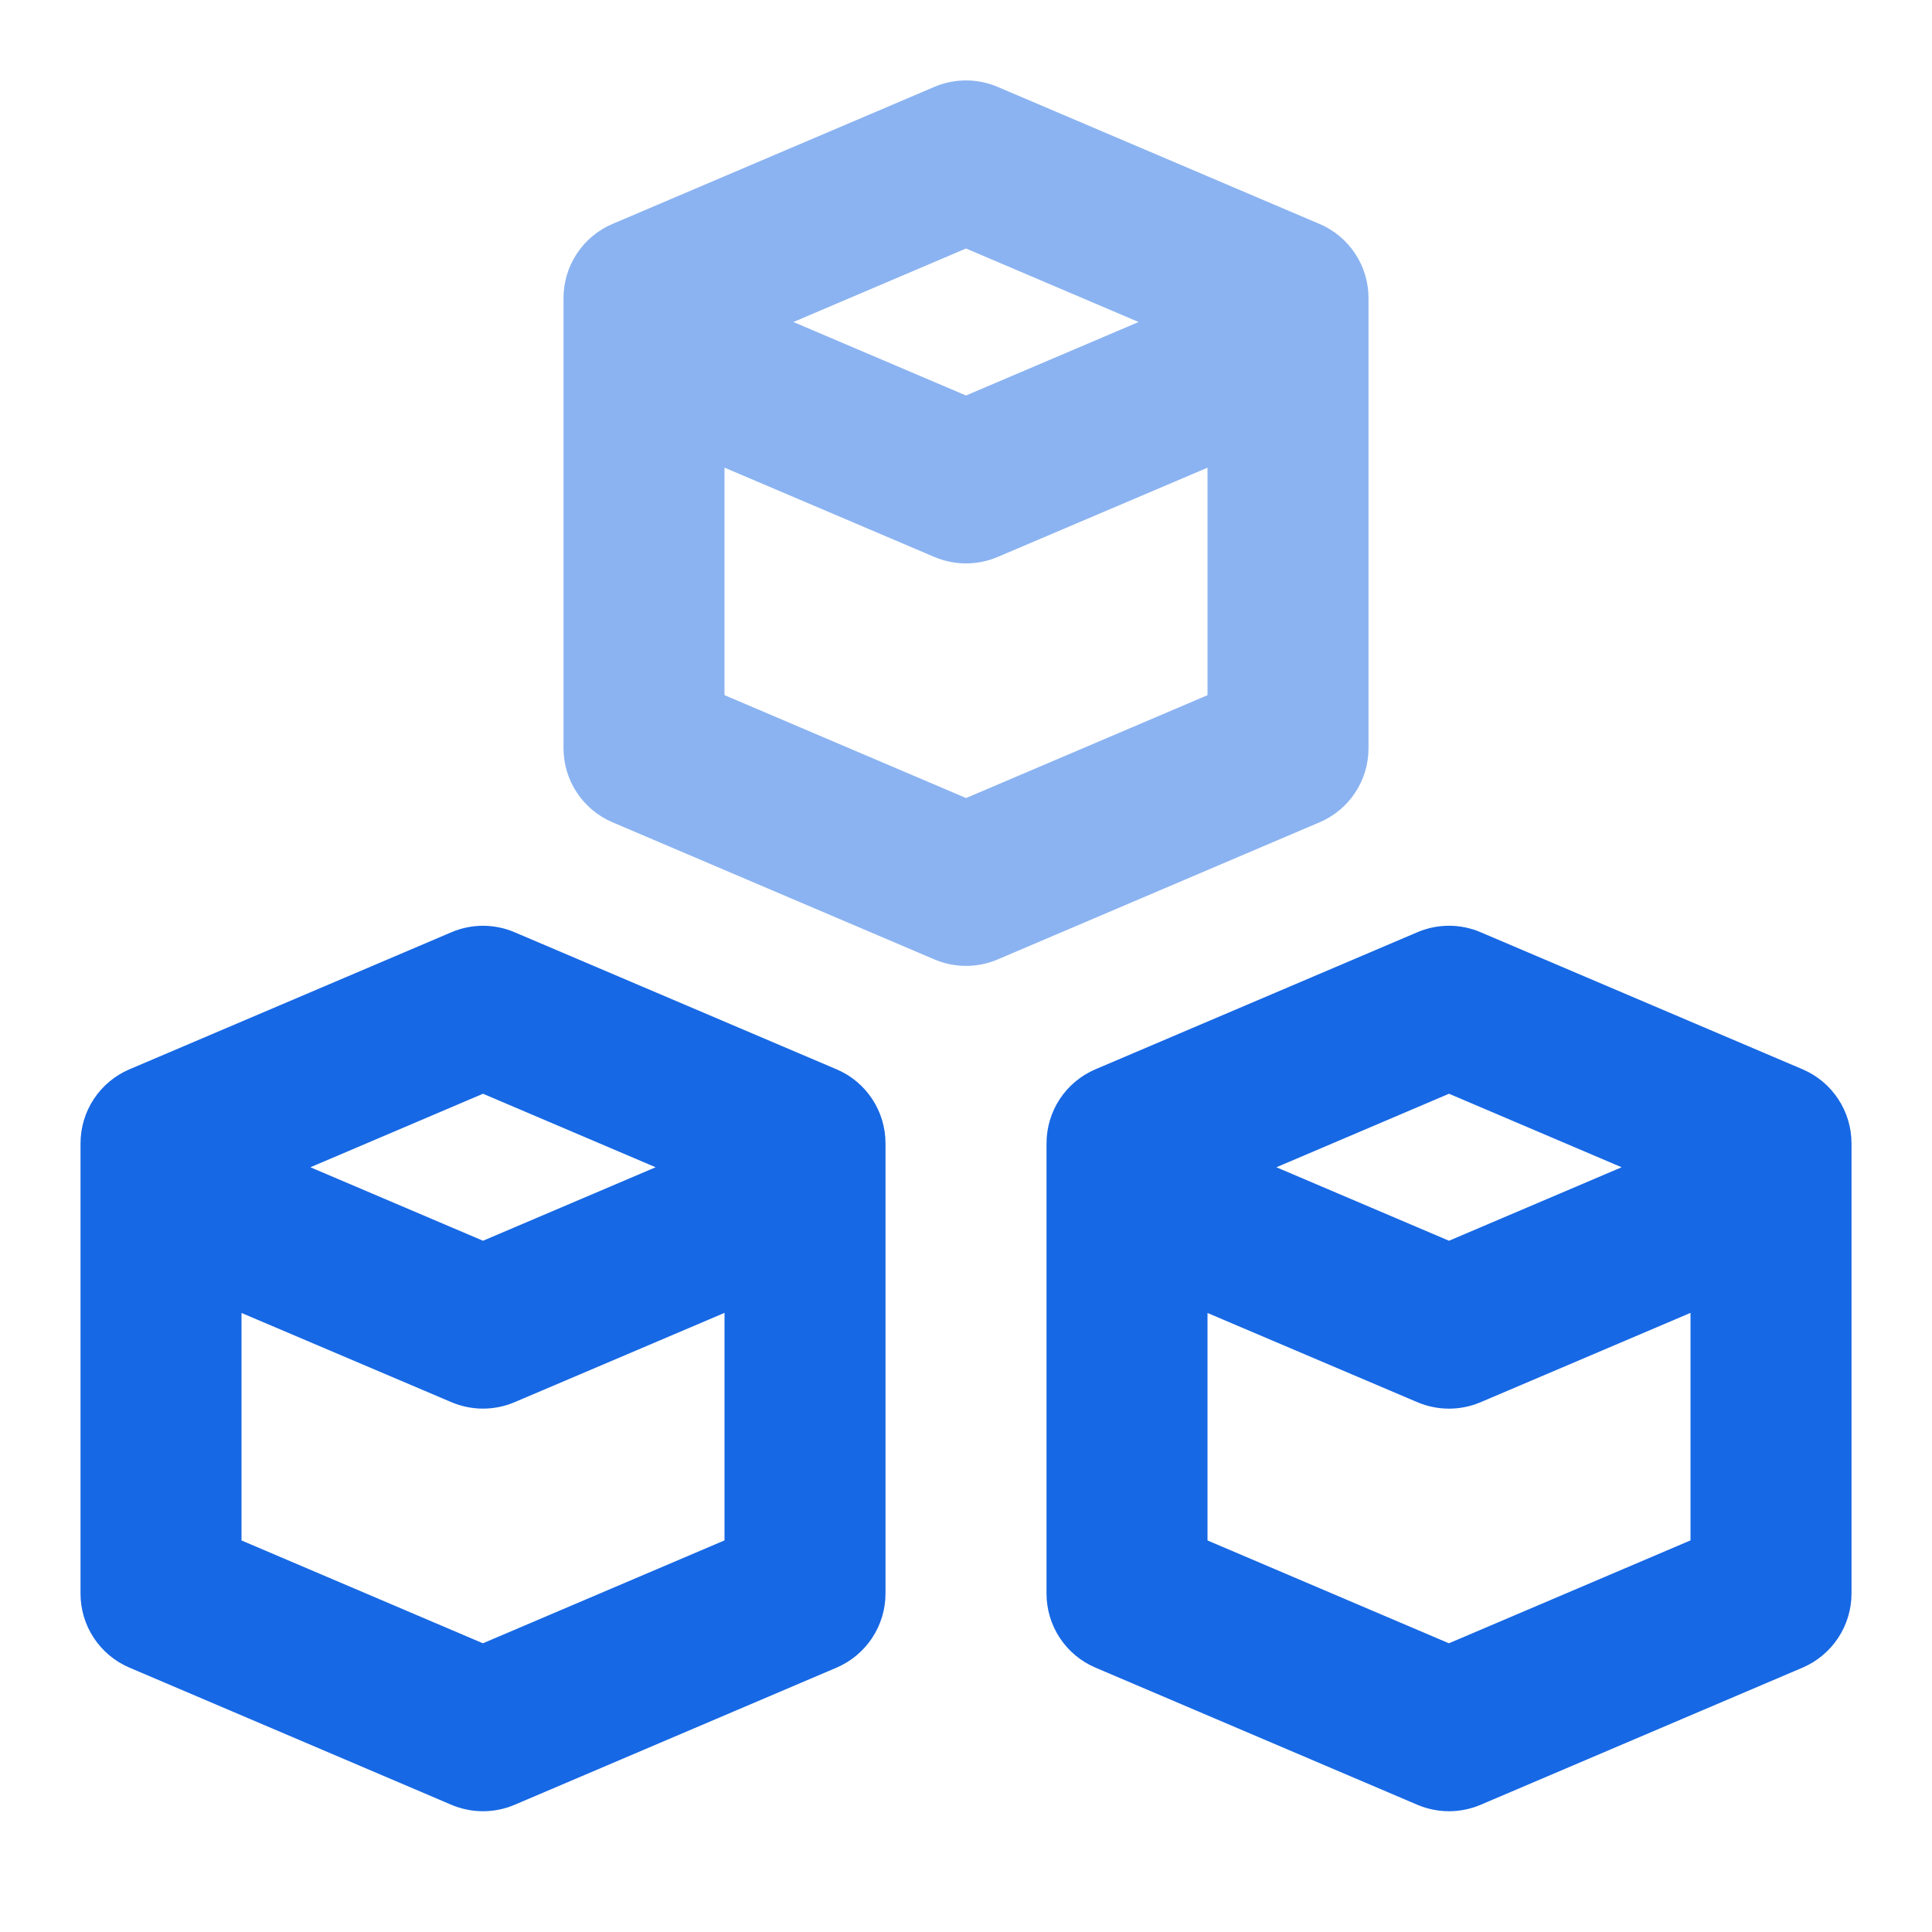 <svg width="64" height="64" viewBox="0 0 64 64" fill="none" xmlns="http://www.w3.org/2000/svg">
<path d="M14.996 46.361C15.314 46.495 15.655 46.565 16 46.565C16.345 46.565 16.687 46.495 17.005 46.361L14.996 46.361ZM14.996 46.361L14.996 46.361L8.039 43.404L7.903 43.346V43.493V51.029V51.094L7.962 51.119L15.962 54.527L16.098 54.585V54.499L24.039 51.117L24.098 51.091V51.027V43.491V43.343L23.962 43.401L17.005 46.361L14.996 46.361ZM16.039 36.142L16 36.126L15.962 36.142L10.245 38.577L10.034 38.667L10.245 38.757L15.962 41.191L16 41.208L16.039 41.191L21.756 38.757L21.967 38.667L21.756 38.577L16.039 36.142ZM4.327 55.153L4.327 55.153C3.863 54.956 3.468 54.626 3.19 54.206C2.912 53.786 2.764 53.293 2.765 52.789V52.789L2.765 37.875C2.765 37.875 2.765 37.875 2.765 37.875C2.765 37.371 2.913 36.878 3.191 36.458C3.47 36.037 3.865 35.708 4.329 35.511L4.329 35.511L14.996 30.97C15.313 30.835 15.655 30.765 16 30.765C16.346 30.765 16.687 30.835 17.005 30.97L27.671 35.511L27.69 35.519H27.692C28.148 35.717 28.536 36.043 28.81 36.458C29.088 36.878 29.236 37.371 29.236 37.875V52.789C29.236 53.817 28.619 54.749 27.674 55.153C27.674 55.153 27.674 55.153 27.674 55.153L17.008 59.697C16.689 59.832 16.346 59.902 16 59.902C15.654 59.902 15.312 59.832 14.993 59.697L4.327 55.153ZM48.098 54.585V54.499L56.039 51.117L56.098 51.091V51.027V43.491V43.343L55.962 43.401L49.008 46.361C48.689 46.496 48.346 46.566 48 46.566C47.654 46.566 47.312 46.496 46.993 46.361L40.038 43.404L39.903 43.346V43.493V51.029V51.094L39.962 51.119L47.962 54.527L48.098 54.585ZM48.039 36.142L48 36.126L47.962 36.142L42.245 38.577L42.034 38.667L42.245 38.757L47.962 41.191L48 41.208L48.039 41.191L53.756 38.757L53.967 38.667L53.756 38.577L48.039 36.142ZM34.765 52.789V52.789V37.875C34.765 37.371 34.913 36.878 35.19 36.458C35.468 36.038 35.863 35.709 36.327 35.511C36.327 35.511 36.327 35.511 36.327 35.511L46.993 30.97L46.993 30.97C47.312 30.834 47.654 30.764 48 30.764C48.346 30.764 48.689 30.834 49.007 30.97L49.007 30.97L59.674 35.511C59.674 35.511 59.674 35.511 59.674 35.511C60.138 35.709 60.533 36.038 60.81 36.458C61.088 36.878 61.236 37.371 61.236 37.875V52.789C61.236 53.817 60.619 54.749 59.674 55.153L49.008 59.697C48.689 59.832 48.346 59.902 48 59.902C47.654 59.902 47.312 59.832 46.993 59.697L36.327 55.153L36.327 55.153C35.863 54.956 35.468 54.626 35.19 54.206C34.912 53.786 34.764 53.293 34.765 52.789Z" fill="#1768E4" stroke="#1768E4" stroke-width="0.195"/>
<path d="M32 26.435L24 23.027V15.491L30.955 18.451C31.286 18.591 31.641 18.664 32 18.664C32.359 18.664 32.715 18.591 33.046 18.451L40 15.493V23.029L32 26.437V26.435ZM32 8.232L37.718 10.667L32 13.101L26.283 10.667L32 8.232ZM45.334 24.792V9.872C45.334 9.349 45.18 8.838 44.892 8.402C44.603 7.965 44.193 7.624 43.712 7.419L33.046 2.877C32.715 2.736 32.36 2.664 32 2.664C31.641 2.664 31.285 2.736 30.955 2.877L20.288 7.419C19.807 7.624 19.397 7.965 19.109 8.402C18.821 8.838 18.667 9.349 18.667 9.872V24.787C18.667 25.853 19.307 26.821 20.291 27.24L30.958 31.784C31.288 31.924 31.643 31.996 32.002 31.996C32.36 31.996 32.715 31.924 33.046 31.784L43.712 27.24C44.194 27.035 44.604 26.694 44.892 26.257C45.181 25.821 45.334 25.31 45.334 24.787V24.792Z" fill="#8BB3F1"/>
</svg>
